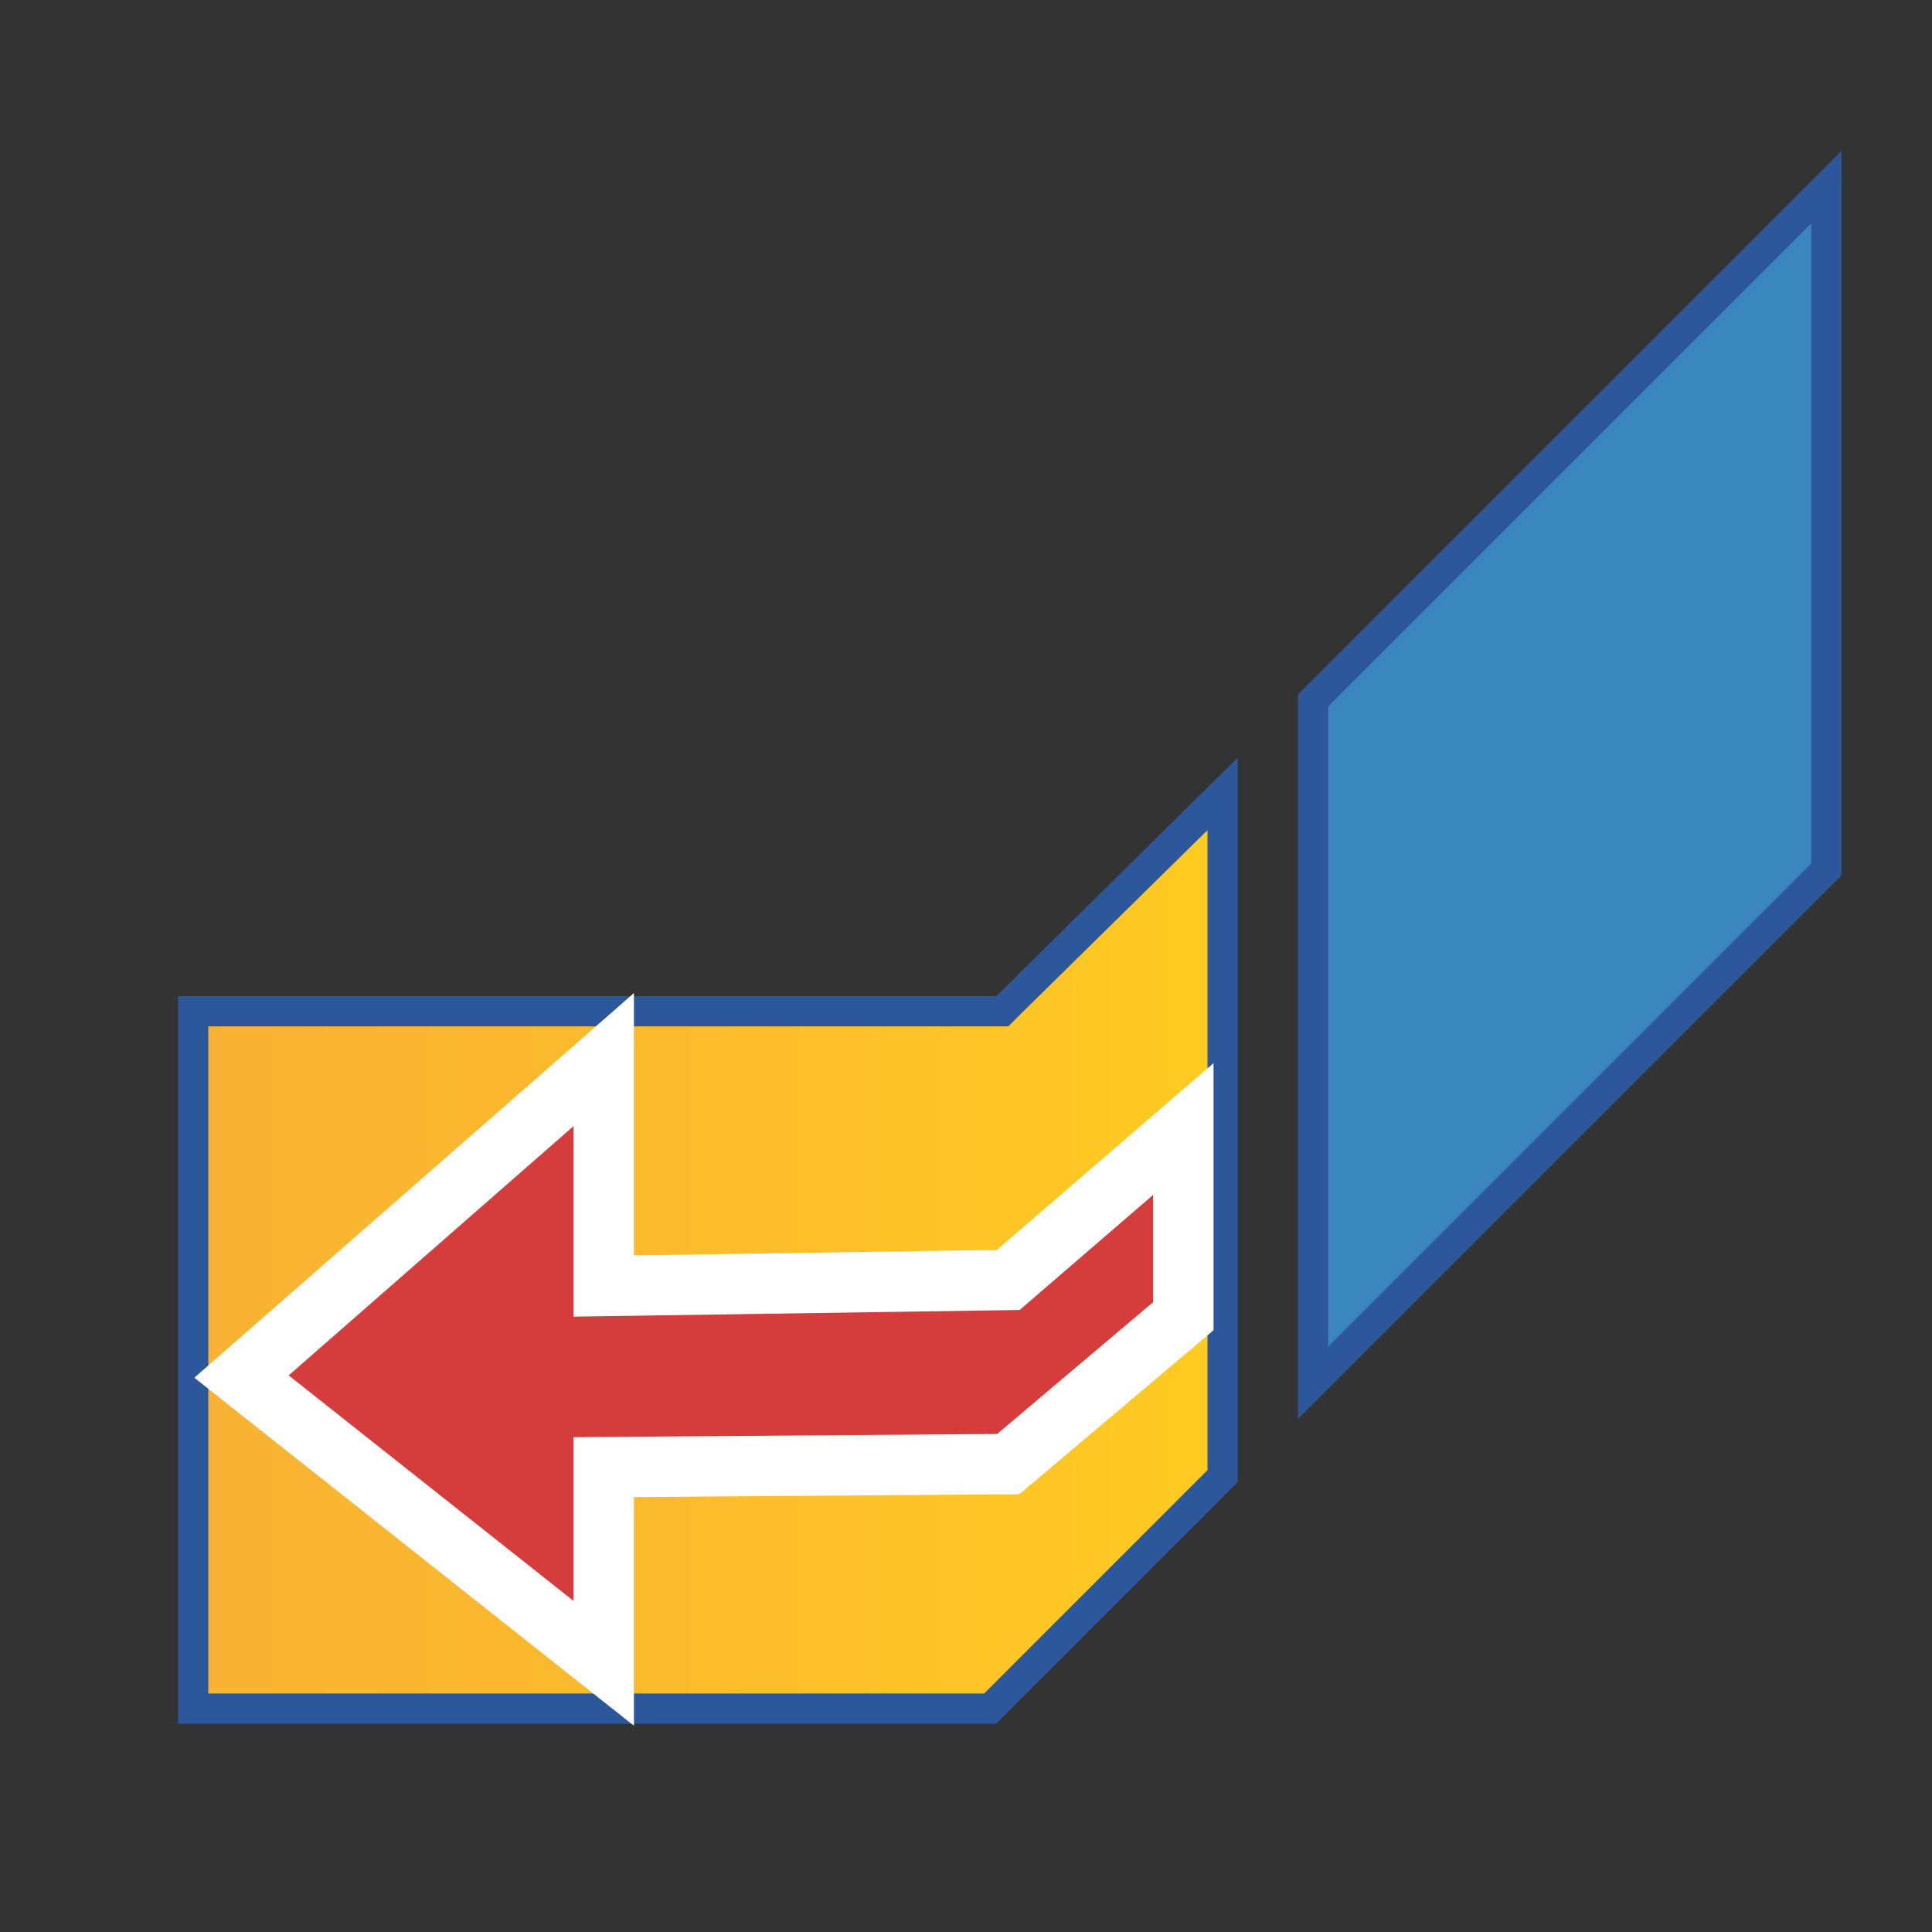 <?xml version="1.0" encoding="utf-8"?>
<!-- Generator: Adobe Illustrator 26.0.1, SVG Export Plug-In . SVG Version: 6.00 Build 0)  -->
<svg version="1.1" id="Layer_1" xmlns="http://www.w3.org/2000/svg" xmlns:xlink="http://www.w3.org/1999/xlink" x="0px" y="0px"
	 viewBox="0 0 64 64" style="enable-background:new 0 0 64 64;" xml:space="preserve">
<rect x="0" y="0" width="64" height="64" fill="#333333" stroke="none"/>
<style type="text/css">
	.st0{fill:#3987BC;}
	.st1{fill:#2C579A;}
	.st2{fill:url(#SVGID_1_);}
	.st3{fill:#D43D3C;stroke:#FFFFFF;stroke-width:2;stroke-miterlimit:10;}
</style>
<g>
	<g>
		<polygon class="st0" points="43.5,23.2 60.5,6.2 60.5,28.8 43.5,45.8 		"/>
		<path class="st1" d="M60,7.4v21.2l-16,16V23.4L60,7.4 M61,5L43,23v24l18-18V5L61,5z"/>
	</g>
	<g>
		<linearGradient id="SVGID_1_" gradientUnits="userSpaceOnUse" x1="6.375" y1="41.472" x2="40.5" y2="41.472">
			<stop  offset="5.487623e-07" style="stop-color:#F9B233"/>
			<stop  offset="0.508" style="stop-color:#FCBC2C"/>
			<stop  offset="0.969" style="stop-color:#FFCA22"/>
		</linearGradient>
		<polygon class="st2" points="6.4,56.6 6.4,33.5 33.2,33.5 40.5,26.3 40.5,48.9 32.8,56.6 		"/>
		<g>
			<path class="st1" d="M40,27.5v21.2l-7.4,7.4H6.9V34H33h0.4l0.3-0.3L40,27.5 M41,25.1L33,33H5.9v24.1H33l8-8V25.1L41,25.1z"/>
		</g>
	</g>
	<polygon class="st3" points="33.4,42.4 20,42.6 20,35.1 8,45.6 20,55.1 20,48.6 33.4,48.5 39.2,43.6 39.2,37.4 	"/>
</g>
</svg>
